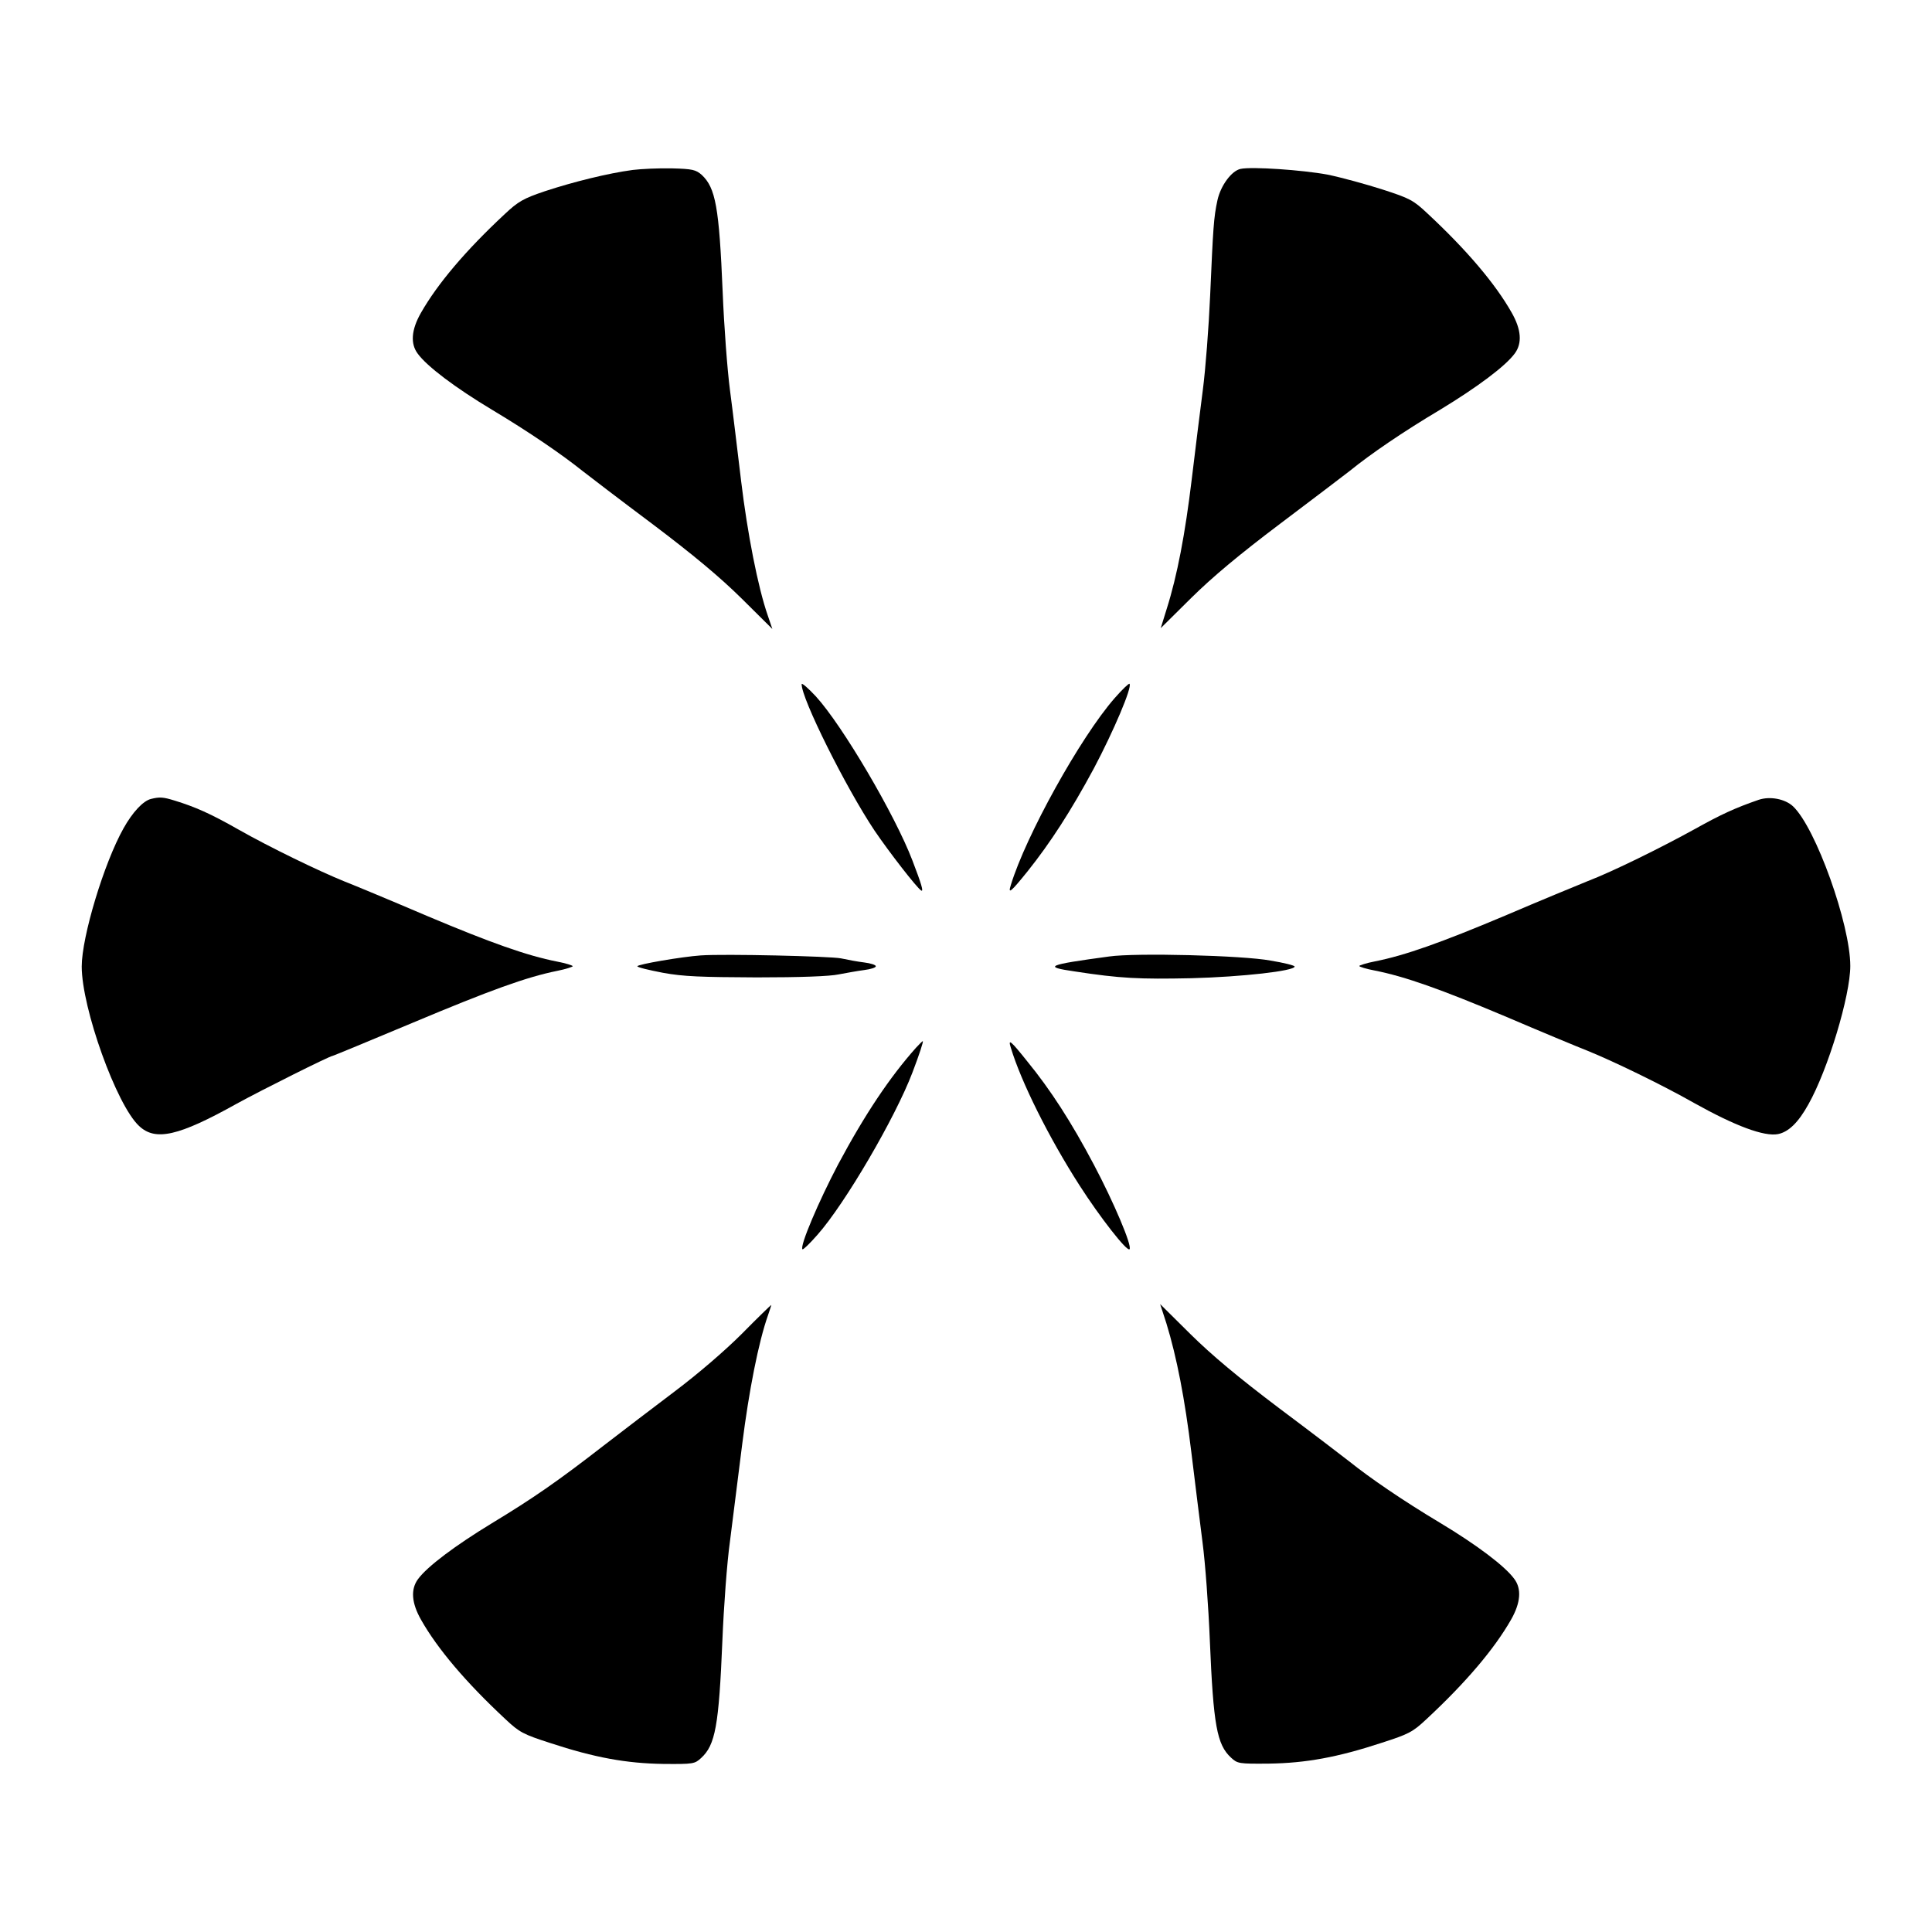 <?xml version="1.0" encoding="UTF-8"?>
<!-- Uploaded to: SVG Repo, www.svgrepo.com, Generator: SVG Repo Mixer Tools -->
<svg fill="#000000" width="800px" height="800px" version="1.1" viewBox="144 144 512 512" xmlns="http://www.w3.org/2000/svg">
 <g>
  <path d="m311.62 189.05c-6.477 0.863-15.762 3.168-23.176 5.613-5.758 1.941-7.125 2.734-10.652 6.047-10.363 9.645-17.848 18.496-22.238 26.199-2.59 4.535-2.809 8.203-0.863 10.797 2.445 3.383 10.004 9.07 19.719 14.898 9.859 5.902 18.57 11.875 24.039 16.266 1.656 1.297 9.934 7.629 18.496 14.035 10.867 8.203 17.848 14.035 23.605 19.719l8.133 8.062-1.223-3.598c-2.59-7.414-5.398-21.809-7.055-35.625-0.938-7.773-2.231-18.641-2.949-24.039-0.719-5.469-1.582-17.129-1.941-26.055-0.938-22.457-1.871-27.566-5.543-31.02-1.582-1.367-2.445-1.582-7.844-1.727-3.527-0.078-8.133 0.137-10.508 0.426z"/>
  <path d="m472.76 188.76c-2.375 0.504-5.254 4.391-6.117 8.277-1.008 4.606-1.152 7.34-1.941 25.262-0.359 8.277-1.223 19.578-1.941 25.047-0.719 5.398-2.016 16.121-2.949 23.75-1.727 14.324-3.816 25.406-6.621 34.258l-1.582 5.109 8.062-7.988c5.688-5.613 12.668-11.445 23.535-19.648 8.492-6.406 16.84-12.738 18.496-14.035 5.398-4.391 14.105-10.363 24.039-16.266 9.715-5.902 17.273-11.516 19.719-14.898 1.941-2.664 1.727-6.262-0.863-10.797-4.32-7.629-11.875-16.555-22.312-26.27-3.742-3.527-4.75-4.031-11.875-6.332-4.246-1.367-10.797-3.168-14.609-3.957-6.629-1.223-20.016-2.16-23.039-1.512z"/>
  <path d="m356.45 325.29c-0.145 3.672 11.66 27.352 19.289 38.793 3.957 5.828 11.227 15.188 12.379 15.906 0.719 0.434 0.07-1.727-2.305-7.918-4.606-12.09-18.57-35.844-25.621-43.543-2.012-2.156-3.668-3.598-3.742-3.238z"/>
  <path d="m439.37 329.04c-9.07 10.363-23.535 36.488-27.492 49.516-0.793 2.519-0.07 1.941 4.461-3.672 5.973-7.484 11.445-15.906 17.562-27.277 5.184-9.789 10.219-21.594 9.43-22.383-0.145-0.215-1.945 1.512-3.961 3.816z"/>
  <path d="m184.01 355.73c-2.086 0.504-4.894 3.527-7.269 7.773-5.184 9.211-11.082 28.789-11.082 36.633 0 11.012 9.211 36.707 15.188 42.246 4.32 4.102 10.438 2.734 25.91-5.902 6.695-3.672 24.688-12.668 25.406-12.668 0.145 0 9.715-3.957 21.23-8.781 20.586-8.637 30.086-12.09 38.289-13.746 2.231-0.434 4.102-1.078 4.102-1.223 0-0.215-1.871-0.793-4.102-1.223-8.062-1.582-17.562-4.965-34.477-12.09-9.43-4.031-19.289-8.133-21.879-9.141-6.766-2.734-19.863-9.07-28.215-13.82-7.34-4.176-11.445-5.973-16.84-7.629-3.023-0.934-3.957-1.004-6.262-0.43z"/>
  <path d="m610.09 355.95c-6.262 2.16-10.004 3.887-16.84 7.699-8.852 4.894-21.809 11.301-28.574 13.891-2.664 1.078-12.453 5.109-21.879 9.141-16.914 7.125-26.414 10.508-34.402 12.09-2.305 0.434-4.176 1.078-4.176 1.223 0 0.215 1.871 0.793 4.176 1.223 7.988 1.582 17.488 4.965 34.402 12.09 9.43 4.031 19.289 8.133 21.879 9.141 6.766 2.734 19.863 9.07 28.215 13.82 10.941 6.117 18.641 8.996 22.312 8.277 2.809-0.574 5.398-3.094 8.062-7.918 5.184-9.211 11.082-28.789 11.082-36.633 0-11.012-9.141-36.633-15.188-42.32-2.086-1.938-6.047-2.727-9.07-1.723z"/>
  <path d="m329.75 397.19c-5.109 0.359-16.84 2.375-16.84 2.879 0 0.289 3.023 1.008 6.766 1.727 5.469 1.008 10.148 1.152 24.832 1.223 11.586 0 19.434-0.289 21.734-0.793 1.941-0.359 5.039-0.938 6.766-1.152 1.727-0.215 3.094-0.648 3.094-1.008s-1.367-0.793-3.094-1.008c-1.801-0.215-4.461-0.719-6.117-1.078-2.809-0.574-30.953-1.223-37.141-0.789z"/>
  <path d="m437.93 397.48c-16.555 2.231-17.562 2.734-9.141 3.957 12.164 1.871 17.129 2.086 30.949 1.801 13.602-0.359 27.352-1.941 27.352-3.094 0-0.289-2.879-1.008-6.406-1.582-7.273-1.371-35.773-2.09-42.754-1.082z"/>
  <path d="m386.75 421.66c-6.91 7.773-13.457 17.488-20.656 30.949-5.109 9.715-10.219 21.664-9.43 22.457 0.145 0.215 1.941-1.512 3.957-3.816 7.34-8.277 20.656-31.094 25.191-43.039 1.871-4.894 2.949-8.277 2.734-8.277-0.066-0.074-0.859 0.719-1.797 1.727z"/>
  <path d="m411.88 421.66c2.734 9.07 10.078 23.824 18.211 36.488 5.398 8.422 12.594 17.633 13.242 16.914 0.793-0.793-4.246-12.594-9.43-22.383-6.047-11.445-11.516-19.863-17.562-27.277-4.535-5.688-5.254-6.262-4.461-3.742z"/>
  <path d="m340.62 497.45c-4.535 4.535-11.66 10.652-17.777 15.258-5.613 4.246-14.035 10.652-18.785 14.324-12.234 9.5-18.785 14.035-29.727 20.656-9.574 5.828-17.129 11.445-19.578 14.828-1.941 2.664-1.727 6.262 0.863 10.797 4.32 7.629 11.875 16.555 22.312 26.27 3.742 3.527 4.75 4.031 11.875 6.332 11.805 3.887 20.223 5.398 29.941 5.543 8.062 0.07 8.348 0 10.078-1.582 3.742-3.453 4.68-8.492 5.613-31.02 0.359-8.926 1.223-20.801 2.016-26.414 0.719-5.613 2.16-17.203 3.238-25.695 1.801-14.25 4.32-27.062 6.836-34.188 0.504-1.512 0.938-2.734 0.863-2.734-0.07-0.004-3.594 3.379-7.769 7.625z"/>
  <path d="m453.11 494.71c2.734 8.926 4.894 20.008 6.621 34.258 0.938 7.559 2.231 18.281 2.949 23.75 0.719 5.398 1.582 17.129 1.941 26.055 0.938 22.457 1.871 27.566 5.613 31.02 1.727 1.582 2.016 1.656 10.078 1.582 9.715-0.145 18.137-1.656 29.941-5.543 7.125-2.305 8.133-2.809 11.875-6.332 10.438-9.715 17.922-18.57 22.312-26.27 2.59-4.535 2.809-8.203 0.863-10.797-2.445-3.383-10.004-9.07-19.719-14.898-9.859-5.902-18.57-11.875-24.039-16.266-1.656-1.297-9.934-7.629-18.496-14.035-10.867-8.203-17.848-14.035-23.535-19.648l-8.062-7.988z"/>
 </g>
</svg>